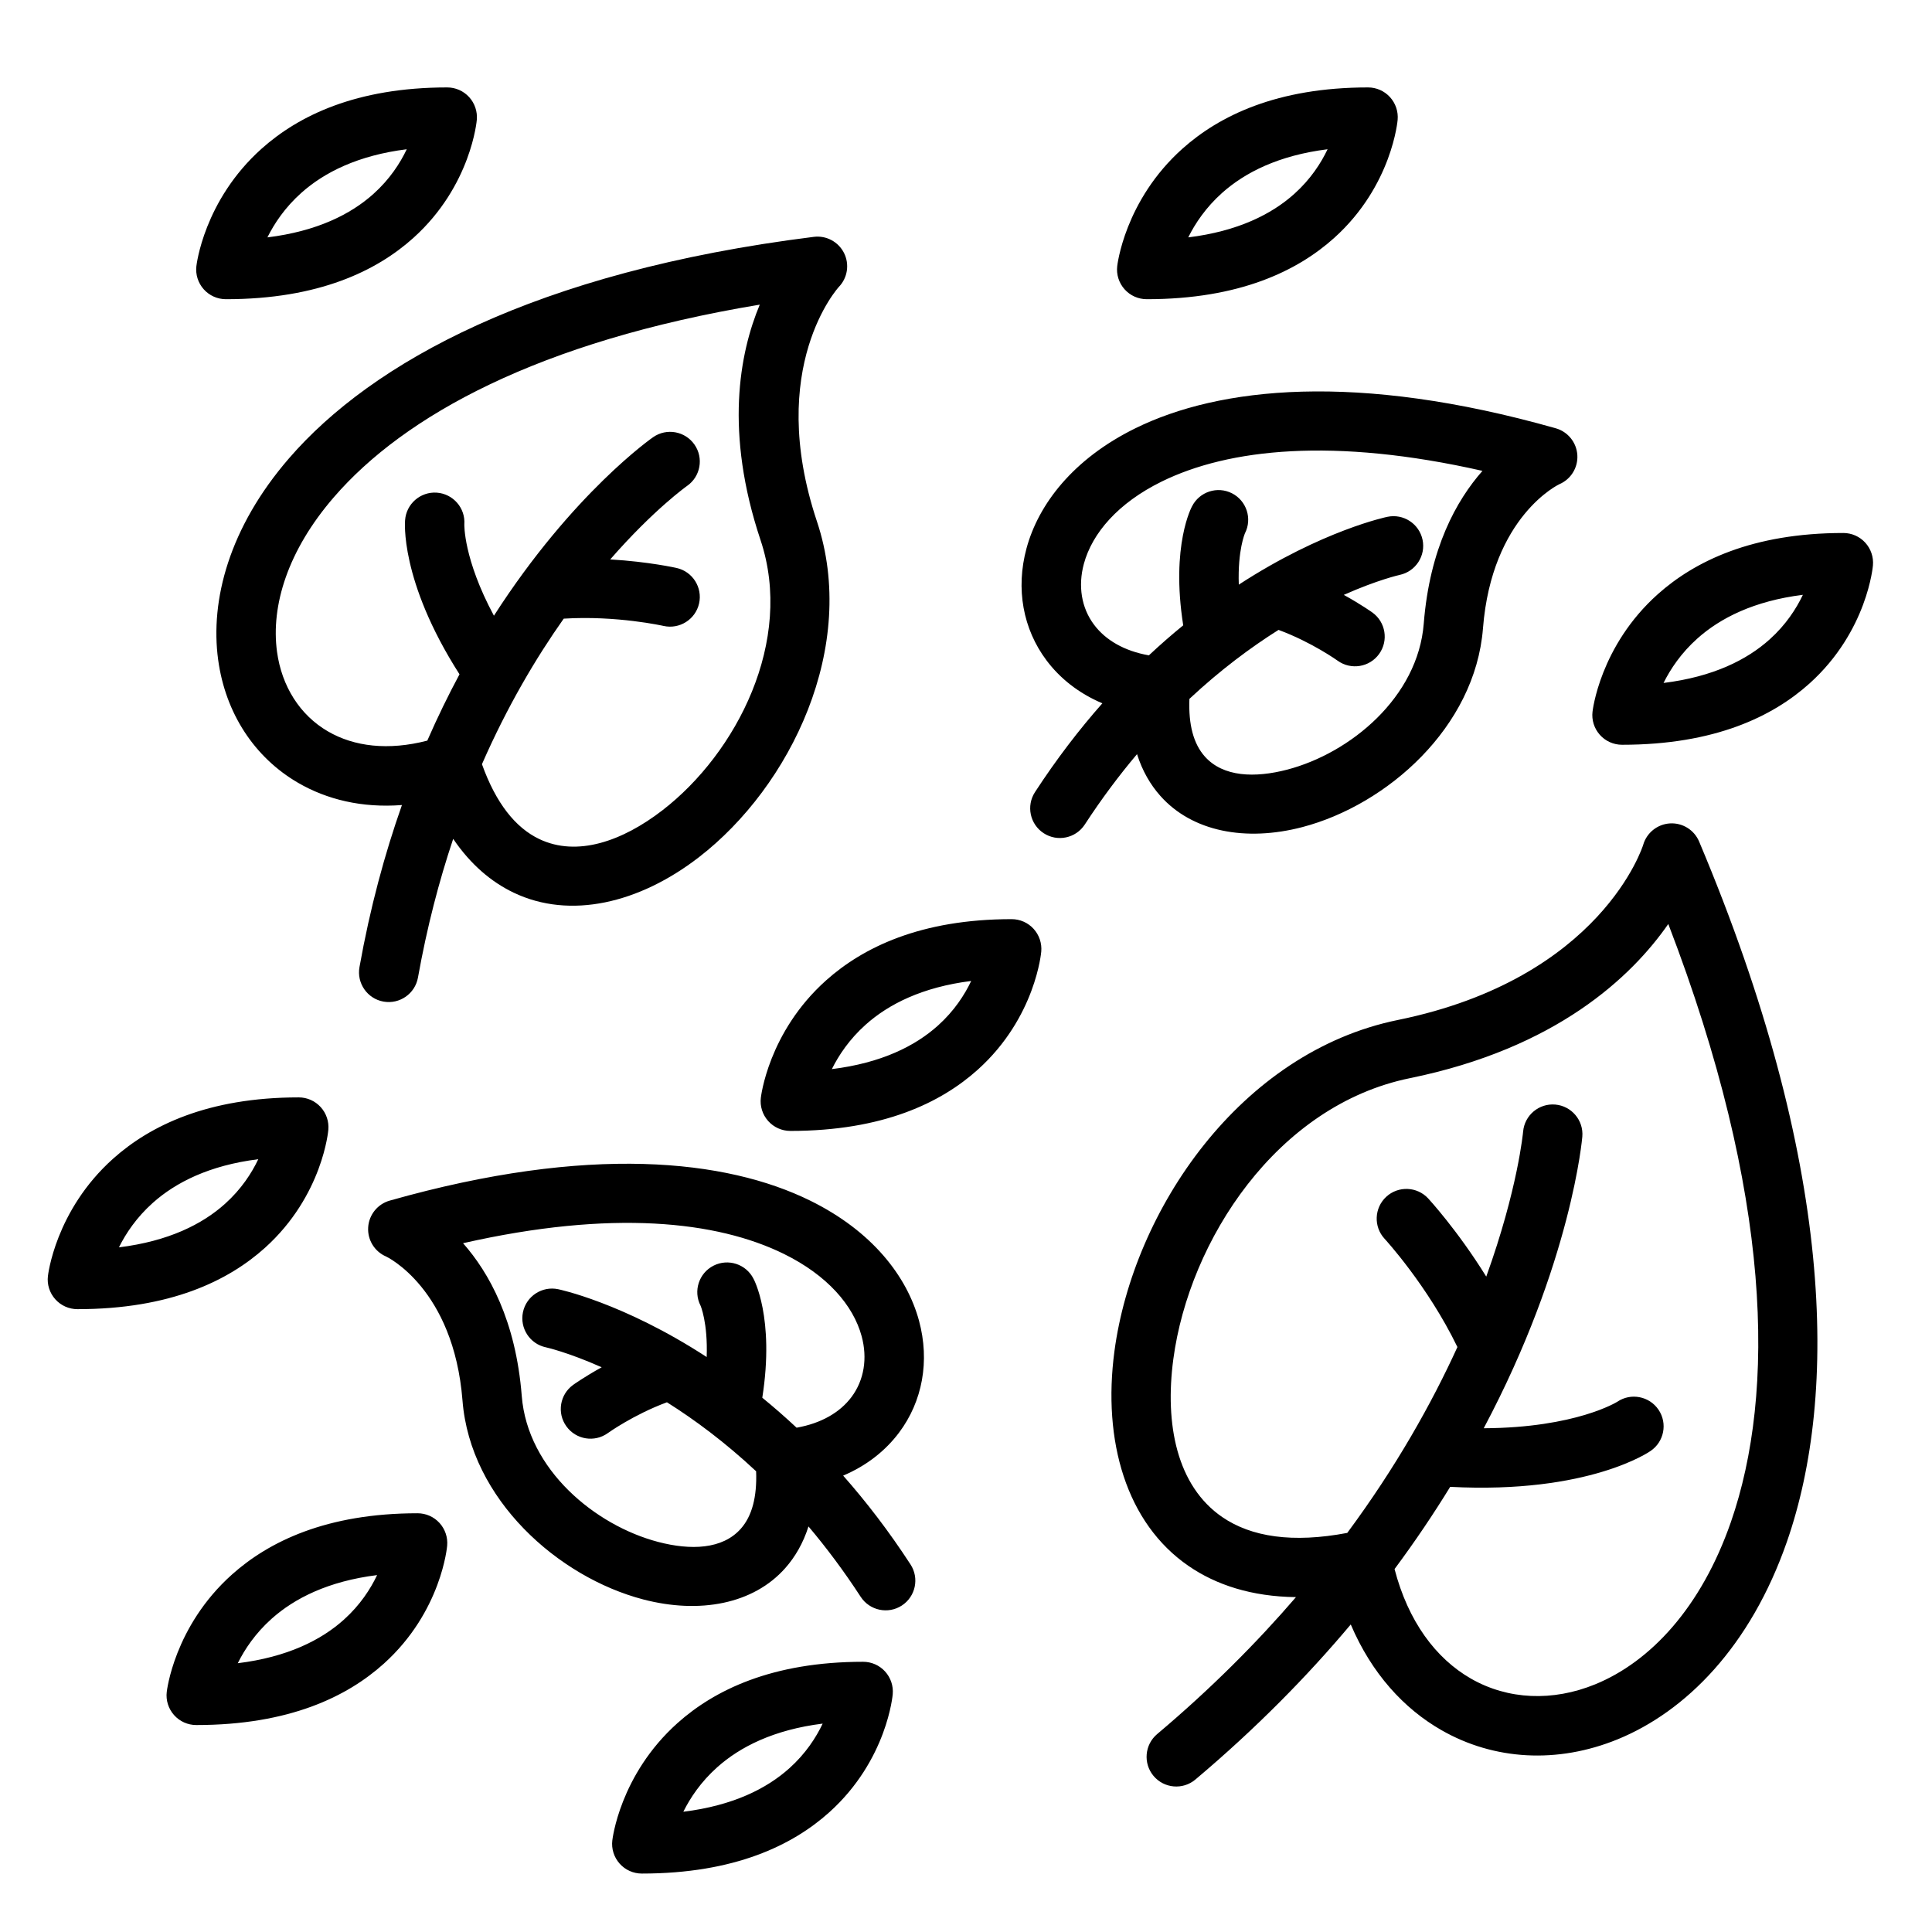 <?xml version="1.0" encoding="UTF-8"?>
<!-- Uploaded to: SVG Repo, www.svgrepo.com, Generator: SVG Repo Mixer Tools -->
<svg fill="#000000" width="800px" height="800px" version="1.1" viewBox="144 144 512 512" xmlns="http://www.w3.org/2000/svg">
 <path d="m306.27 631.72c-0.27 2.234 0.441 4.473 1.938 6.156 1.488 1.676 3.629 2.637 5.879 2.637 24.656 0 40.004-7.543 49.672-16.23 15.422-13.871 16.824-31.309 16.824-31.309 0.195-2.195-0.543-4.383-2.031-6.016-1.488-1.637-3.598-2.566-5.809-2.566-24.176 0-39.438 7.527-49.168 16.215-15.43 13.785-17.301 31.109-17.301 31.109zm18.82-7.59c1.828-3.676 4.644-7.918 8.973-11.785 6.07-5.422 14.996-9.949 27.953-11.57-1.738 3.66-4.481 7.926-8.793 11.801-6.023 5.422-14.988 9.934-28.133 11.555zm162.35-56.867c-10.383 12.066-22.547 24.293-36.785 36.289-3.32 2.801-3.746 7.769-0.953 11.09 2.801 3.328 7.769 3.754 11.09 0.953 16.105-13.57 29.699-27.426 41.172-41.094 5.527 12.98 14.082 22.316 24.035 28.008 13.902 7.965 30.707 8.957 46.68 2.434 18.027-7.367 35.195-24.52 44.895-52.438 13.586-39.133 12.555-100.47-23.293-185.49-1.301-3.078-4.394-5-7.731-4.801-3.328 0.203-6.18 2.488-7.094 5.699 0 0-10.863 35.336-64.992 46.391-41.855 8.543-70.117 50.414-75.121 87.734-3.203 23.883 3.164 45.648 19.641 56.961 7.289 5.016 16.703 8.117 28.457 8.258zm-299.25 25.098c-0.27 2.234 0.441 4.473 1.938 6.156 1.488 1.676 3.629 2.637 5.879 2.637 24.656 0 40.004-7.543 49.672-16.23 15.422-13.871 16.824-31.309 16.824-31.309 0.195-2.195-0.543-4.383-2.031-6.016-1.488-1.637-3.598-2.566-5.809-2.566-24.176 0-39.438 7.527-49.168 16.215-15.43 13.785-17.301 31.109-17.301 31.109zm325.38-32.543c3.613 13.879 10.934 23.703 20.254 29.039 9.801 5.613 21.648 6.109 32.906 1.512 14.641-5.984 28.094-20.34 35.977-43.02 11.91-34.32 10.965-86.703-16.594-158.48-9.723 13.98-29.613 32.93-68.496 40.863-35.25 7.203-58.449 42.973-62.668 74.406-2.332 17.383 0.961 33.66 12.949 41.895 7.684 5.273 18.633 6.957 33.141 4.203 12.988-17.539 22.395-34.371 29.191-49.254-7.941-16.391-19.301-28.695-19.301-28.695-2.953-3.188-2.754-8.172 0.434-11.125 3.188-2.945 8.18-2.746 11.125 0.441 0 0 7.715 8.336 15.383 20.711 8.398-23.238 9.77-38.422 9.77-38.422 0.371-4.328 4.188-7.543 8.516-7.172 4.32 0.371 7.543 4.188 7.172 8.516 0 0-2.723 33.227-26.129 77.266 24.488-0.125 35.402-7.023 35.402-7.023 3.598-2.434 8.492-1.48 10.926 2.117 2.434 3.606 1.48 8.5-2.125 10.934 0 0-16.113 11.438-53.09 9.5-4.352 7.094-9.242 14.383-14.738 21.781zm-306.56 24.953c1.828-3.676 4.644-7.918 8.973-11.785 6.07-5.422 14.996-9.949 27.953-11.57-1.738 3.66-4.481 7.926-8.793 11.801-6.023 5.422-14.988 9.934-28.133 11.555zm151.25-36.242c4.707 5.574 9.359 11.77 13.84 18.656 2.379 3.637 7.258 4.668 10.895 2.297 3.644-2.371 4.676-7.25 2.297-10.895-5.754-8.848-11.77-16.648-17.848-23.531 6.32-2.676 11.273-6.676 14.816-11.398 6.195-8.266 8.195-18.934 5.281-29.676-3.18-11.699-12.359-23.703-28.875-31.82-22.145-10.887-58.488-14.98-111.39 0.016-3.211 0.914-5.504 3.754-5.707 7.086-0.211 3.328 1.707 6.43 4.777 7.738 0 0 17.879 8.383 20.223 38.18 2.07 26.238 25.426 46.801 47.871 52.68 14.918 3.906 29.191 1.273 37.668-8.305 2.598-2.938 4.738-6.582 6.148-11.027zm-3.141-26.176c6.519-1.156 11.477-4.039 14.539-8.133 3.352-4.481 4.266-10.289 2.684-16.113-2.211-8.172-9.086-16.145-20.617-21.812-17.727-8.715-45.562-11.777-85.012-2.832 6.879 7.793 13.988 20.516 15.555 40.484 1.543 19.523 19.461 34.305 36.164 38.684 8.574 2.242 17.012 2 21.891-3.504 2.961-3.344 4.312-8.391 4.055-15.223-8.227-7.691-16.297-13.672-23.633-18.285-8.871 3.281-15.672 8.172-15.672 8.172-3.527 2.535-8.445 1.73-10.98-1.801-2.543-3.527-1.73-8.445 1.793-10.98 0 0 2.922-2.102 7.566-4.668-9.035-4.023-14.793-5.289-14.793-5.289-4.25-0.898-6.965-5.078-6.07-9.328 0.898-4.25 5.078-6.965 9.328-6.07 0 0 17.137 3.504 39.359 17.973 0.324-9.188-1.629-13.625-1.629-13.625-1.977-3.871-0.434-8.621 3.441-10.586 3.871-1.969 8.621-0.426 10.586 3.449 0 0 5.691 10.195 2.34 31.543 3 2.449 6.039 5.094 9.102 7.957zm-198.42-40.203c-0.27 2.234 0.441 4.473 1.938 6.156 1.488 1.676 3.629 2.637 5.879 2.637 24.656 0 40.004-7.543 49.672-16.23 15.422-13.871 16.824-31.309 16.824-31.309 0.195-2.195-0.543-4.383-2.031-6.016-1.488-1.637-3.598-2.566-5.809-2.566-24.176 0-39.438 7.527-49.168 16.215-15.43 13.785-17.301 31.109-17.301 31.109zm18.82-7.59c1.828-3.676 4.644-7.918 8.973-11.785 6.07-5.422 14.996-9.949 27.953-11.57-1.738 3.66-4.481 7.926-8.793 11.801-6.023 5.422-14.988 9.934-28.133 11.555zm170.11-39.645c-0.27 2.234 0.441 4.473 1.938 6.156 1.488 1.676 3.629 2.637 5.879 2.637 24.656 0 40.004-7.543 49.672-16.23 15.422-13.871 16.824-31.309 16.824-31.309 0.195-2.195-0.543-4.383-2.031-6.016-1.488-1.637-3.598-2.566-5.809-2.566-24.176 0-39.438 7.527-49.168 16.215-15.43 13.785-17.301 31.109-17.301 31.109zm18.82-7.59c1.828-3.676 4.644-7.918 8.973-11.785 6.07-5.422 14.996-9.949 27.953-11.57-1.738 3.66-4.481 7.926-8.793 11.801-6.023 5.422-14.988 9.934-28.133 11.555zm-113.93-69.988c-4.559 12.918-8.445 27.215-11.258 42.965-0.762 4.281 2.094 8.375 6.367 9.133 4.273 0.762 8.367-2.086 9.133-6.359 2.387-13.367 5.598-25.617 9.336-36.77 4.652 6.856 10.164 11.461 16.035 14.266 14.949 7.141 33.227 2.824 49.035-9.359 24.371-18.797 42.383-55.93 31.324-89.039-13.664-40.941 5.801-62.125 5.801-62.125 2.32-2.402 2.875-6 1.387-8.988-1.496-2.984-4.707-4.707-8.023-4.289-73.934 9.25-117.2 33.395-139.07 58.695-15.855 18.332-20.934 37.582-18.773 53.402 1.945 14.211 9.652 25.875 21.16 32.574 7.613 4.434 16.973 6.723 27.551 5.902zm21.199-10.824c3.707 10.344 8.871 16.832 15.191 19.844 10.035 4.793 22.035 0.566 32.645-7.621 19.656-15.16 34.922-44.871 26-71.59-9.547-28.598-5.613-49.484-0.211-62.41-58.656 9.723-94.266 29.512-112.85 51.012-12.234 14.137-16.75 28.773-15.082 40.98 1.25 9.156 6.062 16.773 13.477 21.09 6.957 4.055 16.035 5.141 26.348 2.457 2.731-6.25 5.598-12.098 8.535-17.578-15.996-25-14.422-40.832-14.422-40.832 0.309-4.336 4.07-7.606 8.406-7.305 4.328 0.309 7.606 4.07 7.297 8.406 0 0-0.293 9.062 7.84 24.207 20.949-32.645 42.188-47.312 42.188-47.312 3.559-2.488 8.469-1.613 10.957 1.953 2.488 3.559 1.613 8.469-1.953 10.957 0 0-8.785 6.203-20.371 19.484 10.203 0.59 17.602 2.266 17.602 2.266 4.242 0.961 6.902 5.18 5.945 9.414-0.961 4.234-5.18 6.894-9.414 5.945 0 0-12.438-2.809-26.457-1.93-7.328 10.383-14.926 23.176-21.664 38.559zm164.42-16.129c-6.078 6.879-12.09 14.68-17.855 23.531-2.371 3.644-1.34 8.527 2.305 10.895 3.637 2.371 8.516 1.34 10.887-2.297 4.488-6.887 9.141-13.082 13.848-18.656 1.41 4.449 3.543 8.094 6.148 11.027 8.477 9.582 22.742 12.211 37.668 8.305 22.441-5.879 45.801-26.441 47.863-52.68 2.348-29.797 20.223-38.18 20.223-38.18 3.078-1.309 4.992-4.41 4.785-7.738-0.211-3.328-2.496-6.172-5.707-7.086-52.898-14.996-89.246-10.902-111.4-0.016-16.508 8.117-25.695 20.121-28.867 31.82-2.914 10.746-0.914 21.41 5.281 29.676 3.535 4.723 8.484 8.723 14.816 11.398zm23.066-1.156c-0.27 6.832 1.094 11.879 4.055 15.223 4.871 5.504 13.312 5.746 21.891 3.504 16.695-4.375 34.621-19.16 36.156-38.684 1.574-19.973 8.684-32.691 15.562-40.484-39.445-8.941-67.281-5.879-85.012 2.832-11.531 5.668-18.406 13.641-20.625 21.812-1.574 5.824-0.668 11.637 2.691 16.113 3.062 4.094 8.016 6.977 14.539 8.133 3.055-2.859 6.094-5.512 9.102-7.957-3.352-21.348 2.34-31.543 2.34-31.543 1.969-3.871 6.715-5.414 10.578-3.449 3.871 1.969 5.414 6.715 3.449 10.586 0 0-1.961 4.441-1.637 13.625 22.23-14.469 39.367-17.973 39.367-17.973 4.25-0.898 8.43 1.82 9.328 6.07 0.898 4.25-1.828 8.43-6.078 9.328 0 0-5.754 1.266-14.793 5.289 4.652 2.566 7.574 4.668 7.574 4.668 3.527 2.535 4.328 7.453 1.793 10.98-2.535 3.535-7.453 4.336-10.988 1.801 0 0-6.793-4.887-15.672-8.172-7.328 4.613-15.398 10.598-23.625 18.285zm106.83 3.352c-0.27 2.234 0.441 4.473 1.938 6.156 1.488 1.676 3.629 2.637 5.879 2.637 24.656 0 40.004-7.543 49.672-16.23 15.422-13.871 16.824-31.309 16.824-31.309 0.195-2.195-0.543-4.383-2.031-6.016-1.488-1.637-3.598-2.566-5.809-2.566-24.176 0-39.438 7.527-49.168 16.215-15.43 13.785-17.301 31.109-17.301 31.109zm18.82-7.59c1.828-3.676 4.644-7.918 8.973-11.785 6.07-5.422 14.996-9.949 27.953-11.57-1.738 3.66-4.481 7.926-8.793 11.801-6.023 5.422-14.988 9.934-28.133 11.555zm-388.81-110.49c-0.27 2.234 0.441 4.473 1.938 6.156 1.488 1.676 3.629 2.637 5.879 2.637 24.656 0 40.004-7.543 49.672-16.23 15.422-13.871 16.824-31.309 16.824-31.309 0.195-2.195-0.543-4.383-2.031-6.016-1.488-1.637-3.598-2.566-5.809-2.566-24.176 0-39.438 7.527-49.168 16.215-15.43 13.785-17.301 31.109-17.301 31.109zm244.03 0c-0.27 2.234 0.441 4.473 1.938 6.156 1.488 1.676 3.629 2.637 5.879 2.637 24.656 0 40.004-7.543 49.672-16.23 15.422-13.871 16.824-31.309 16.824-31.309 0.195-2.195-0.543-4.383-2.031-6.016-1.488-1.637-3.598-2.566-5.809-2.566-24.176 0-39.438 7.527-49.168 16.215-15.43 13.785-17.301 31.109-17.301 31.109zm-225.21-7.59c1.828-3.676 4.644-7.918 8.973-11.785 6.07-5.422 14.996-9.949 27.953-11.57-1.738 3.66-4.481 7.926-8.793 11.801-6.023 5.422-14.988 9.934-28.133 11.555zm244.03 0c1.828-3.676 4.644-7.918 8.973-11.785 6.07-5.422 14.996-9.949 27.953-11.57-1.738 3.66-4.481 7.926-8.793 11.801-6.023 5.422-14.988 9.934-28.133 11.555z" fill-rule="evenodd"/>
</svg>